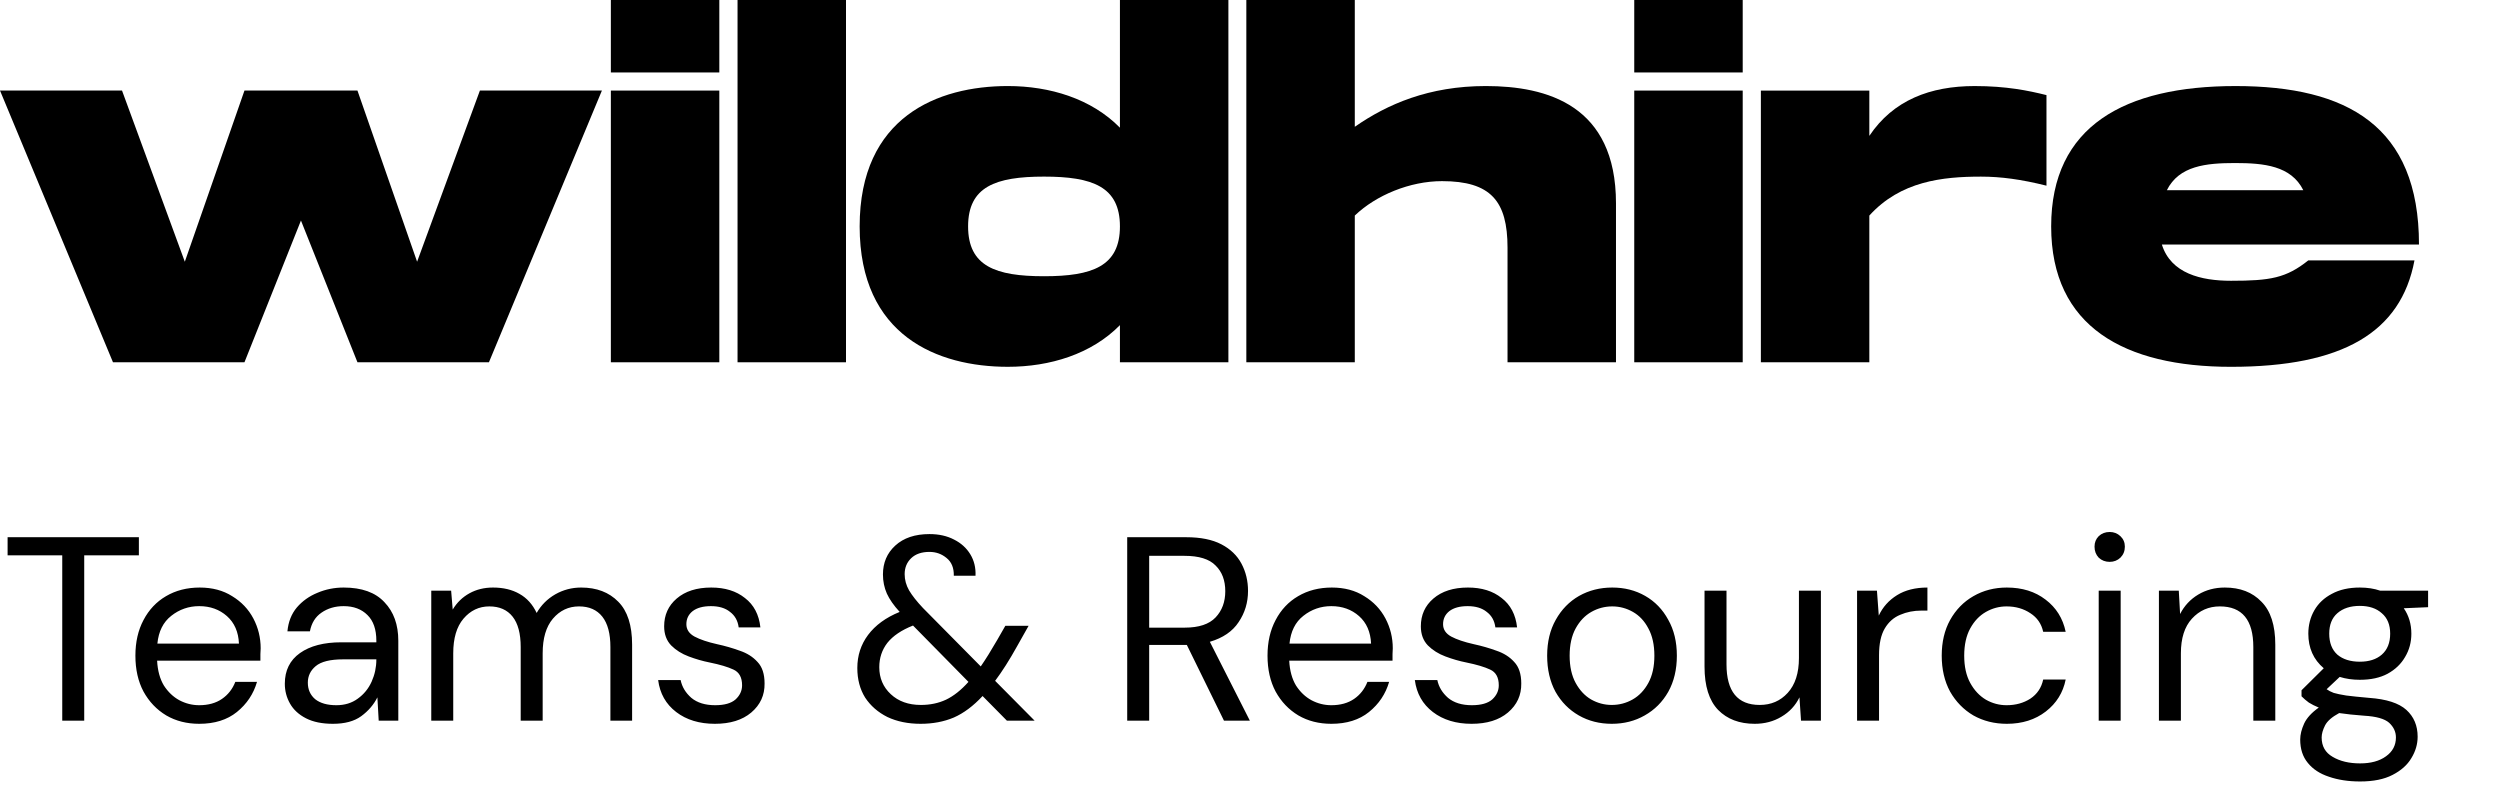 <svg width="180" height="57" viewBox="0 0 180 57" fill="none" xmlns="http://www.w3.org/2000/svg">
<g clip-path="url(#clip0_965_1310)">
<path d="M160.632 20.216C163.463 20.216 164.602 20.02 166.196 18.749H173.842C172.866 23.933 168.669 26.411 160.632 26.411C152.987 26.411 147.684 23.542 147.684 16.303C147.684 9.065 152.987 6.196 160.958 6.196C168.994 6.196 174.167 9.065 174.167 17.608H155.655C156.305 19.694 158.485 20.216 160.632 20.216ZM160.925 11.739C158.843 11.739 156.891 11.934 156.013 13.695H165.838C164.96 11.934 163.007 11.739 160.925 11.739Z" fill="black"/>
<path d="M142.173 6.196C144.45 6.196 146.045 6.522 147.346 6.848V13.369C145.524 12.913 144.061 12.717 142.629 12.717C139.863 12.717 136.837 13.043 134.592 15.521V26.085H126.783V6.522H134.592V9.783C136.316 7.207 138.984 6.196 142.173 6.196Z" fill="black"/>
<path d="M117.666 0H125.475V5.217H117.666V0ZM117.666 6.521H125.475V26.084H117.666V6.521Z" fill="black"/>
<path d="M106.981 6.195C111.373 6.195 116.351 7.564 116.351 14.639V26.084H108.542V17.835C108.542 14.476 107.339 13.042 103.824 13.042C101.515 13.042 99.075 14.053 97.545 15.52V26.084H89.736V0H97.545V9.129C99.888 7.499 102.881 6.195 106.981 6.195Z" fill="black"/>
<path d="M80.635 0H88.444V26.084H80.635V23.41C78.585 25.497 75.592 26.41 72.566 26.41C67.523 26.41 61.895 24.193 61.895 16.302C61.895 8.412 67.523 6.195 72.566 6.195C75.592 6.195 78.585 7.108 80.635 9.194V0ZM75.169 19.889C78.65 19.889 80.635 19.172 80.635 16.302C80.635 13.433 78.65 12.716 75.169 12.716C71.688 12.716 69.703 13.433 69.703 16.302C69.703 19.172 71.688 19.889 75.169 19.889Z" fill="black"/>
<path d="M53.103 0H60.912V26.084H53.103V0Z" fill="black"/>
<path d="M43.982 0H51.791V5.217H43.982V0ZM43.982 6.521H51.791V26.084H43.982V6.521Z" fill="black"/>
<path d="M34.553 6.519H43.338L35.204 26.082H25.736L21.669 15.877L17.602 26.082H8.134L0 6.519H8.785L13.307 18.844L17.602 6.519H25.736L30.031 18.844L34.553 6.519Z" fill="black"/>
<path d="M4.482 51.888V39.982H0.547V38.68H9.999V39.982H6.064V51.888H4.482ZM14.343 52.114C13.452 52.114 12.661 51.913 11.971 51.511C11.28 51.096 10.734 50.523 10.333 49.794C9.944 49.064 9.749 48.202 9.749 47.209C9.749 46.227 9.944 45.372 10.333 44.643C10.722 43.9 11.262 43.328 11.952 42.925C12.655 42.51 13.465 42.303 14.381 42.303C15.285 42.303 16.063 42.51 16.716 42.925C17.381 43.328 17.889 43.863 18.241 44.529C18.592 45.196 18.768 45.913 18.768 46.68C18.768 46.819 18.762 46.957 18.749 47.096C18.749 47.234 18.749 47.391 18.749 47.567H11.312C11.349 48.284 11.513 48.882 11.801 49.36C12.103 49.825 12.473 50.177 12.912 50.416C13.364 50.655 13.841 50.775 14.343 50.775C14.996 50.775 15.542 50.624 15.981 50.322C16.421 50.02 16.741 49.611 16.942 49.096H18.504C18.253 49.964 17.77 50.687 17.055 51.265C16.352 51.831 15.448 52.114 14.343 52.114ZM14.343 43.642C13.59 43.642 12.918 43.875 12.329 44.341C11.751 44.794 11.418 45.46 11.331 46.341H17.205C17.168 45.498 16.879 44.838 16.339 44.359C15.799 43.882 15.134 43.642 14.343 43.642ZM23.971 52.114C23.193 52.114 22.546 51.982 22.032 51.718C21.517 51.454 21.134 51.102 20.883 50.662C20.632 50.221 20.507 49.743 20.507 49.228C20.507 48.272 20.871 47.536 21.599 47.02C22.327 46.504 23.318 46.246 24.574 46.246H27.097V46.133C27.097 45.316 26.883 44.699 26.457 44.284C26.03 43.856 25.459 43.642 24.743 43.642C24.128 43.642 23.595 43.8 23.143 44.114C22.703 44.416 22.427 44.863 22.314 45.454H20.695C20.758 44.775 20.984 44.202 21.373 43.737C21.774 43.272 22.27 42.919 22.86 42.68C23.45 42.429 24.078 42.303 24.743 42.303C26.049 42.303 27.028 42.655 27.68 43.359C28.346 44.051 28.678 44.976 28.678 46.133V51.888H27.266L27.172 50.209C26.909 50.737 26.519 51.19 26.005 51.567C25.503 51.932 24.825 52.114 23.971 52.114ZM24.216 50.775C24.819 50.775 25.333 50.618 25.76 50.303C26.199 49.989 26.532 49.58 26.758 49.077C26.984 48.574 27.097 48.045 27.097 47.492V47.473H24.706C23.777 47.473 23.118 47.636 22.729 47.963C22.352 48.278 22.164 48.674 22.164 49.152C22.164 49.643 22.339 50.039 22.691 50.341C23.055 50.63 23.563 50.775 24.216 50.775ZM31.051 51.888V42.529H32.482L32.595 43.888C32.896 43.385 33.298 42.995 33.8 42.718C34.302 42.441 34.867 42.303 35.495 42.303C36.235 42.303 36.869 42.454 37.396 42.756C37.936 43.058 38.35 43.517 38.639 44.133C38.965 43.567 39.411 43.12 39.976 42.794C40.553 42.466 41.175 42.303 41.84 42.303C42.957 42.303 43.848 42.642 44.514 43.322C45.179 43.989 45.512 45.02 45.512 46.416V51.888H43.949V46.586C43.949 45.617 43.754 44.888 43.365 44.397C42.976 43.907 42.417 43.661 41.689 43.661C40.936 43.661 40.309 43.957 39.806 44.548C39.317 45.127 39.072 45.957 39.072 47.039V51.888H37.49V46.586C37.49 45.617 37.296 44.888 36.907 44.397C36.518 43.907 35.959 43.661 35.231 43.661C34.49 43.661 33.869 43.957 33.367 44.548C32.877 45.127 32.633 45.957 32.633 47.039V51.888H31.051ZM51.471 52.114C50.354 52.114 49.425 51.831 48.685 51.265C47.944 50.699 47.511 49.932 47.386 48.964H49.005C49.105 49.454 49.363 49.882 49.777 50.246C50.204 50.599 50.775 50.775 51.49 50.775C52.156 50.775 52.645 50.636 52.959 50.36C53.273 50.07 53.43 49.731 53.43 49.341C53.43 48.775 53.223 48.397 52.808 48.209C52.407 48.02 51.836 47.85 51.095 47.699C50.593 47.599 50.091 47.454 49.589 47.265C49.087 47.077 48.666 46.812 48.327 46.473C47.988 46.121 47.819 45.661 47.819 45.095C47.819 44.278 48.12 43.611 48.722 43.095C49.337 42.567 50.166 42.303 51.208 42.303C52.2 42.303 53.009 42.554 53.637 43.058C54.277 43.548 54.647 44.253 54.748 45.171H53.185C53.122 44.693 52.915 44.322 52.564 44.058C52.225 43.781 51.767 43.642 51.189 43.642C50.624 43.642 50.185 43.762 49.871 44.001C49.57 44.24 49.419 44.554 49.419 44.944C49.419 45.322 49.614 45.617 50.003 45.831C50.405 46.045 50.944 46.227 51.622 46.379C52.2 46.504 52.746 46.661 53.26 46.85C53.787 47.026 54.214 47.297 54.541 47.661C54.88 48.014 55.049 48.529 55.049 49.209C55.062 50.051 54.741 50.75 54.089 51.303C53.449 51.844 52.576 52.114 51.471 52.114ZM66.283 52.114C65.379 52.114 64.582 51.951 63.892 51.624C63.214 51.284 62.681 50.819 62.291 50.228C61.915 49.624 61.727 48.913 61.727 48.096C61.727 47.202 61.984 46.41 62.499 45.718C63.026 45.014 63.785 44.46 64.777 44.058C64.35 43.592 64.043 43.152 63.854 42.737C63.666 42.309 63.572 41.85 63.572 41.359C63.572 40.517 63.867 39.825 64.457 39.284C65.059 38.73 65.882 38.454 66.923 38.454C67.601 38.454 68.191 38.586 68.693 38.85C69.195 39.102 69.585 39.454 69.861 39.907C70.137 40.359 70.262 40.875 70.237 41.454H68.674C68.687 40.888 68.511 40.46 68.147 40.171C67.796 39.881 67.388 39.737 66.923 39.737C66.359 39.737 65.919 39.888 65.605 40.19C65.291 40.492 65.135 40.875 65.135 41.341C65.135 41.743 65.241 42.133 65.455 42.51C65.681 42.888 66.013 43.309 66.453 43.775L70.614 47.982C70.978 47.454 71.373 46.819 71.8 46.077L72.384 45.058H74.059L73.231 46.529C72.679 47.523 72.151 48.353 71.649 49.02L74.493 51.888H72.497L70.746 50.114C70.08 50.831 69.39 51.347 68.674 51.662C67.959 51.964 67.162 52.114 66.283 52.114ZM63.308 48.039C63.308 48.819 63.584 49.467 64.137 49.982C64.689 50.498 65.411 50.756 66.302 50.756C66.967 50.756 67.57 50.63 68.11 50.379C68.662 50.114 69.202 49.687 69.729 49.096L65.737 45.039C64.909 45.366 64.294 45.781 63.892 46.284C63.503 46.787 63.308 47.372 63.308 48.039ZM81.159 51.888V38.68H85.415C86.444 38.68 87.285 38.85 87.938 39.19C88.59 39.529 89.074 39.995 89.388 40.586C89.701 41.177 89.858 41.831 89.858 42.548C89.858 43.378 89.632 44.127 89.18 44.794C88.741 45.46 88.051 45.932 87.109 46.209L89.99 51.888H88.126L85.452 46.435H85.339H82.741V51.888H81.159ZM82.741 45.19H85.302C86.318 45.19 87.059 44.944 87.523 44.454C87.988 43.963 88.22 43.334 88.22 42.567C88.22 41.787 87.988 41.171 87.523 40.718C87.072 40.252 86.325 40.02 85.283 40.02H82.741V45.19ZM95.856 52.114C94.964 52.114 94.173 51.913 93.483 51.511C92.792 51.096 92.246 50.523 91.845 49.794C91.456 49.064 91.261 48.202 91.261 47.209C91.261 46.227 91.456 45.372 91.845 44.643C92.234 43.9 92.773 43.328 93.464 42.925C94.167 42.51 94.976 42.303 95.893 42.303C96.797 42.303 97.575 42.51 98.228 42.925C98.893 43.328 99.401 43.863 99.753 44.529C100.104 45.196 100.28 45.913 100.28 46.68C100.28 46.819 100.274 46.957 100.262 47.096C100.262 47.234 100.262 47.391 100.262 47.567H92.824C92.861 48.284 93.025 48.882 93.313 49.36C93.615 49.825 93.985 50.177 94.425 50.416C94.876 50.655 95.353 50.775 95.856 50.775C96.508 50.775 97.054 50.624 97.494 50.322C97.932 50.02 98.252 49.611 98.454 49.096H100.017C99.765 49.964 99.282 50.687 98.567 51.265C97.864 51.831 96.96 52.114 95.856 52.114ZM95.856 43.642C95.102 43.642 94.43 43.875 93.841 44.341C93.263 44.794 92.93 45.46 92.843 46.341H98.718C98.68 45.498 98.391 44.838 97.851 44.359C97.311 43.882 96.646 43.642 95.856 43.642ZM105.953 52.114C104.837 52.114 103.908 51.831 103.167 51.265C102.427 50.699 101.994 49.932 101.868 48.964H103.487C103.588 49.454 103.845 49.882 104.259 50.246C104.686 50.599 105.257 50.775 105.972 50.775C106.638 50.775 107.127 50.636 107.441 50.36C107.755 50.07 107.912 49.731 107.912 49.341C107.912 48.775 107.705 48.397 107.29 48.209C106.889 48.02 106.318 47.85 105.577 47.699C105.075 47.599 104.573 47.454 104.071 47.265C103.569 47.077 103.148 46.812 102.809 46.473C102.47 46.121 102.301 45.661 102.301 45.095C102.301 44.278 102.602 43.611 103.204 43.095C103.82 42.567 104.649 42.303 105.69 42.303C106.682 42.303 107.492 42.554 108.119 43.058C108.759 43.548 109.13 44.253 109.23 45.171H107.667C107.605 44.693 107.398 44.322 107.046 44.058C106.707 43.781 106.249 43.642 105.671 43.642C105.106 43.642 104.667 43.762 104.353 44.001C104.052 44.24 103.901 44.554 103.901 44.944C103.901 45.322 104.096 45.617 104.485 45.831C104.887 46.045 105.426 46.227 106.104 46.379C106.682 46.504 107.228 46.661 107.742 46.85C108.269 47.026 108.697 47.297 109.023 47.661C109.361 48.014 109.531 48.529 109.531 49.209C109.544 50.051 109.224 50.75 108.571 51.303C107.93 51.844 107.059 52.114 105.953 52.114ZM116.046 52.114C115.167 52.114 114.377 51.913 113.673 51.511C112.971 51.108 112.412 50.542 111.998 49.813C111.596 49.07 111.395 48.202 111.395 47.209C111.395 46.215 111.602 45.353 112.016 44.624C112.431 43.882 112.99 43.309 113.692 42.907C114.408 42.504 115.205 42.303 116.083 42.303C116.963 42.303 117.753 42.504 118.456 42.907C119.159 43.309 119.712 43.882 120.113 44.624C120.527 45.353 120.734 46.215 120.734 47.209C120.734 48.202 120.527 49.07 120.113 49.813C119.699 50.542 119.134 51.108 118.418 51.511C117.716 51.913 116.925 52.114 116.046 52.114ZM116.046 50.756C116.586 50.756 117.088 50.624 117.552 50.36C118.017 50.096 118.394 49.699 118.682 49.171C118.971 48.643 119.115 47.989 119.115 47.209C119.115 46.429 118.971 45.775 118.682 45.246C118.406 44.718 118.036 44.322 117.571 44.058C117.107 43.794 116.611 43.661 116.083 43.661C115.544 43.661 115.042 43.794 114.577 44.058C114.113 44.322 113.736 44.718 113.447 45.246C113.159 45.775 113.014 46.429 113.014 47.209C113.014 47.989 113.159 48.643 113.447 49.171C113.736 49.699 114.106 50.096 114.558 50.36C115.023 50.624 115.519 50.756 116.046 50.756ZM126.341 52.114C125.237 52.114 124.359 51.781 123.705 51.114C123.053 50.435 122.726 49.397 122.726 48.001V42.529H124.308V47.831C124.308 49.781 125.105 50.756 126.699 50.756C127.515 50.756 128.187 50.467 128.714 49.888C129.254 49.297 129.523 48.46 129.523 47.379V42.529H131.105V51.888H129.674L129.561 50.209C129.273 50.8 128.84 51.265 128.262 51.605C127.697 51.945 127.057 52.114 126.341 52.114ZM133.709 51.888V42.529H135.14L135.272 44.322C135.56 43.706 136 43.215 136.59 42.85C137.179 42.485 137.908 42.303 138.774 42.303V43.963H138.341C137.788 43.963 137.28 44.064 136.816 44.265C136.351 44.454 135.981 44.781 135.705 45.246C135.428 45.712 135.291 46.353 135.291 47.171V51.888H133.709ZM144.492 52.114C143.601 52.114 142.798 51.913 142.082 51.511C141.379 51.096 140.821 50.523 140.406 49.794C140.004 49.051 139.804 48.19 139.804 47.209C139.804 46.227 140.004 45.372 140.406 44.643C140.821 43.9 141.379 43.328 142.082 42.925C142.798 42.51 143.601 42.303 144.492 42.303C145.597 42.303 146.526 42.592 147.279 43.171C148.044 43.749 148.528 44.523 148.729 45.492H147.11C146.984 44.913 146.676 44.466 146.187 44.152C145.697 43.825 145.126 43.661 144.473 43.661C143.946 43.661 143.45 43.794 142.986 44.058C142.522 44.322 142.145 44.718 141.856 45.246C141.567 45.775 141.423 46.429 141.423 47.209C141.423 47.989 141.567 48.643 141.856 49.171C142.145 49.699 142.522 50.102 142.986 50.379C143.45 50.643 143.946 50.775 144.473 50.775C145.126 50.775 145.697 50.618 146.187 50.303C146.676 49.976 146.984 49.517 147.11 48.926H148.729C148.54 49.869 148.063 50.636 147.298 51.228C146.532 51.819 145.597 52.114 144.492 52.114ZM151.898 40.454C151.584 40.454 151.321 40.353 151.107 40.152C150.906 39.938 150.806 39.674 150.806 39.359C150.806 39.057 150.906 38.806 151.107 38.605C151.321 38.403 151.584 38.303 151.898 38.303C152.199 38.303 152.457 38.403 152.67 38.605C152.883 38.806 152.99 39.057 152.99 39.359C152.99 39.674 152.883 39.938 152.67 40.152C152.457 40.353 152.199 40.454 151.898 40.454ZM151.107 51.888V42.529H152.688V51.888H151.107ZM155.442 51.888V42.529H156.873L156.967 44.209C157.269 43.617 157.702 43.152 158.267 42.812C158.831 42.473 159.472 42.303 160.187 42.303C161.292 42.303 162.171 42.642 162.823 43.322C163.489 43.989 163.821 45.02 163.821 46.416V51.888H162.239V46.586C162.239 44.636 161.436 43.661 159.829 43.661C159.026 43.661 158.355 43.957 157.815 44.548C157.287 45.127 157.024 45.957 157.024 47.039V51.888H155.442ZM169.908 48.945C169.381 48.945 168.897 48.875 168.459 48.737L167.517 49.624C167.655 49.724 167.824 49.813 168.025 49.888C168.238 49.951 168.54 50.014 168.929 50.077C169.318 50.127 169.864 50.184 170.567 50.246C171.822 50.334 172.72 50.624 173.26 51.114C173.799 51.605 174.07 52.247 174.07 53.039C174.07 53.58 173.919 54.096 173.618 54.586C173.329 55.077 172.877 55.479 172.262 55.794C171.659 56.108 170.881 56.266 169.927 56.266C169.086 56.266 168.339 56.152 167.687 55.926C167.033 55.712 166.525 55.379 166.161 54.926C165.797 54.486 165.615 53.926 165.615 53.247C165.615 52.894 165.71 52.511 165.898 52.096C166.086 51.693 166.437 51.309 166.952 50.945C166.675 50.831 166.437 50.712 166.237 50.586C166.048 50.448 165.872 50.297 165.71 50.133V49.699L167.31 48.114C166.569 47.485 166.199 46.655 166.199 45.624C166.199 45.007 166.343 44.448 166.632 43.944C166.92 43.441 167.341 43.045 167.894 42.756C168.445 42.454 169.118 42.303 169.908 42.303C170.448 42.303 170.937 42.378 171.377 42.529H174.823V43.718L173.072 43.794C173.435 44.322 173.618 44.932 173.618 45.624C173.618 46.24 173.467 46.8 173.166 47.303C172.877 47.806 172.456 48.209 171.904 48.511C171.364 48.8 170.699 48.945 169.908 48.945ZM169.908 47.643C170.573 47.643 171.1 47.473 171.49 47.133C171.891 46.781 172.093 46.278 172.093 45.624C172.093 44.982 171.891 44.492 171.49 44.152C171.1 43.8 170.573 43.624 169.908 43.624C169.231 43.624 168.69 43.8 168.289 44.152C167.899 44.492 167.705 44.982 167.705 45.624C167.705 46.278 167.899 46.781 168.289 47.133C168.69 47.473 169.231 47.643 169.908 47.643ZM167.159 53.096C167.159 53.725 167.423 54.19 167.95 54.492C168.477 54.806 169.136 54.964 169.927 54.964C170.705 54.964 171.326 54.794 171.791 54.454C172.268 54.115 172.507 53.662 172.507 53.096C172.507 52.693 172.343 52.341 172.017 52.039C171.691 51.75 171.088 51.58 170.21 51.53C169.519 51.479 168.923 51.416 168.421 51.341C167.906 51.618 167.567 51.913 167.404 52.228C167.24 52.555 167.159 52.844 167.159 53.096Z" fill="black"/>
</g>
<defs>
<clipPath id="clip0_965_1310">
<rect width="179.062" height="56.546" fill="white"/>
</clipPath>
</defs>
</svg>
